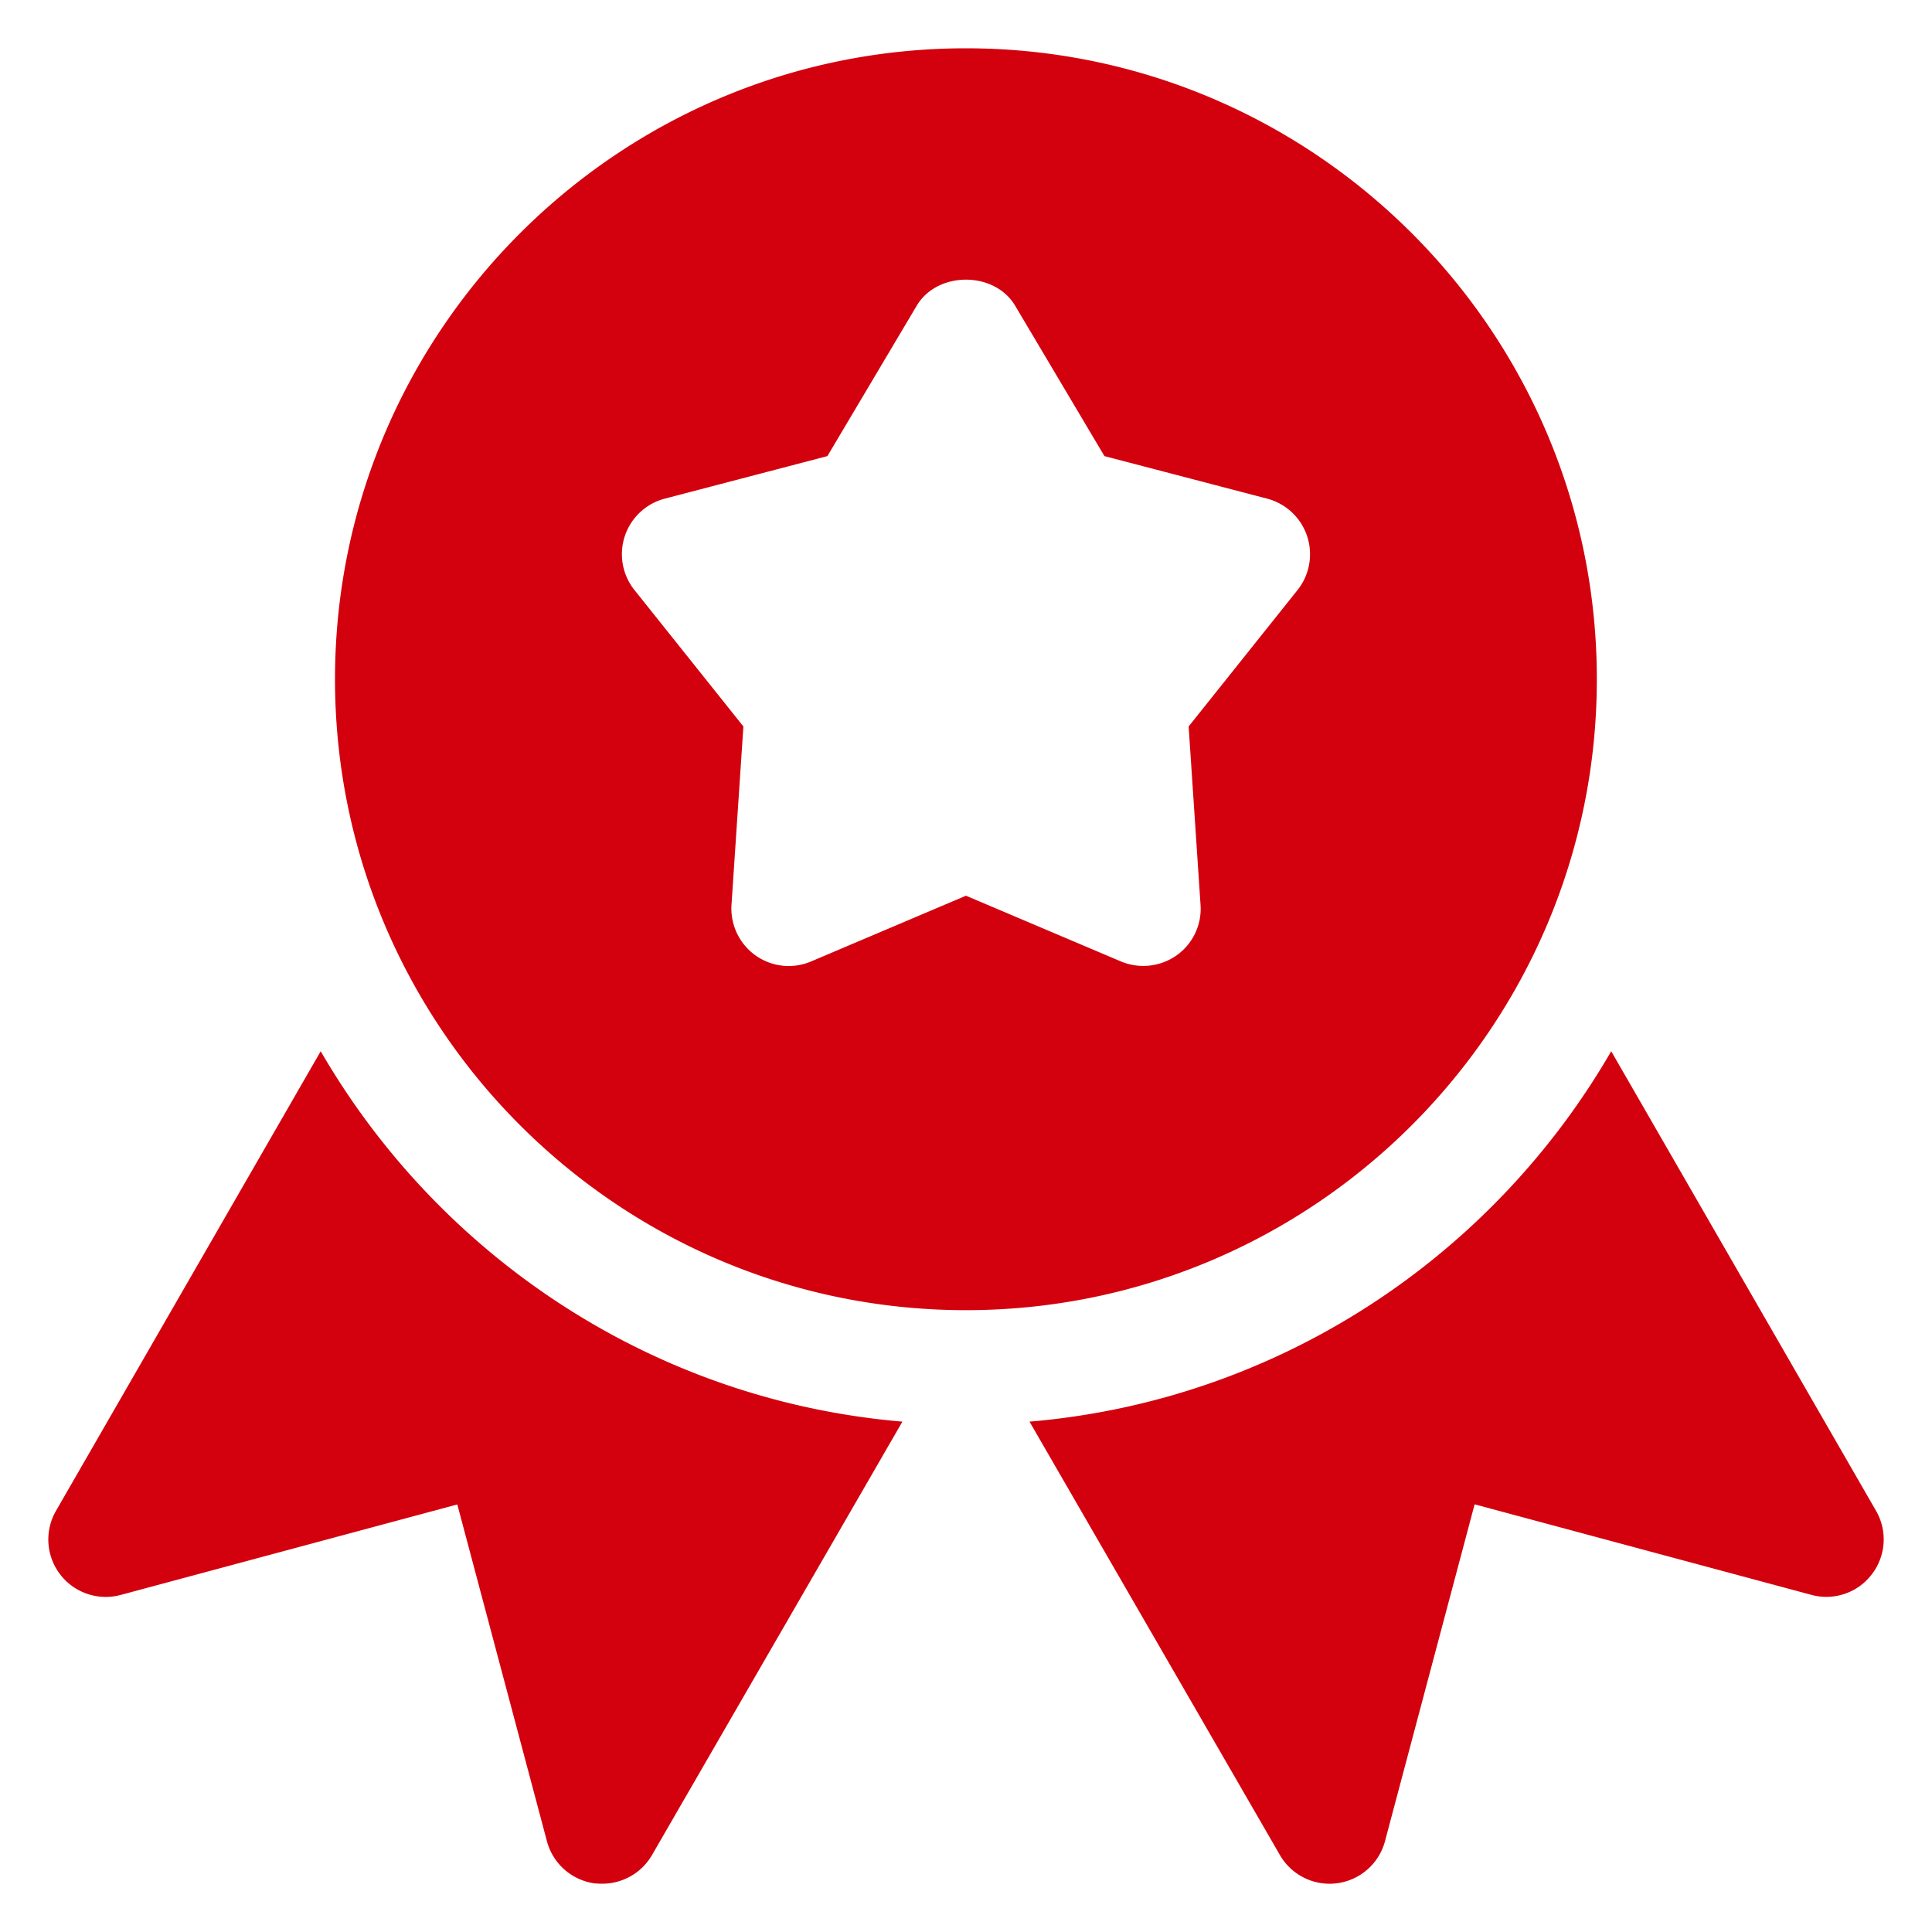 <svg width="50" height="50" fill="none" xmlns="http://www.w3.org/2000/svg"><path d="M24.999 1.25C15.995 1.25 8.67 8.574 8.67 17.578c0 9.005 7.324 16.329 16.328 16.329 9.001 0 16.328-7.324 16.328-16.329C41.327 8.574 34 1.25 25 1.25zm8.583 14.018l-2.82 3.533.308 4.617a1.476 1.476 0 0 1-.623 1.309 1.496 1.496 0 0 1-1.44.154l-4.008-1.7-4.005 1.7a1.48 1.48 0 0 1-1.44-.154 1.49 1.49 0 0 1-.623-1.31l.308-4.616-2.82-3.532a1.486 1.486 0 0 1 .784-2.364l4.21-1.101 2.31-3.89c.534-.902 2.018-.902 2.55 0l2.31 3.89 4.212 1.101a1.488 1.488 0 0 1 .787 2.363z" fill="#D3000D"/><path d="M8.3 27.206L1.448 39.102a1.486 1.486 0 0 0 1.671 2.176l8.716-2.343 2.32 8.717c.154.579.643 1.01 1.237 1.09.065.005.134.008.196.008.525 0 1.018-.279 1.286-.742l6.48-11.216c-6.439-.546-11.973-4.266-15.054-9.586zm40.253 11.896l-6.855-11.896c-3.078 5.32-8.615 9.04-15.054 9.586l6.48 11.216a1.484 1.484 0 0 0 2.72-.36l2.319-8.716 8.716 2.343a1.477 1.477 0 0 0 1.561-.529 1.48 1.48 0 0 0 .113-1.644z" fill="#D3000D"/></svg>